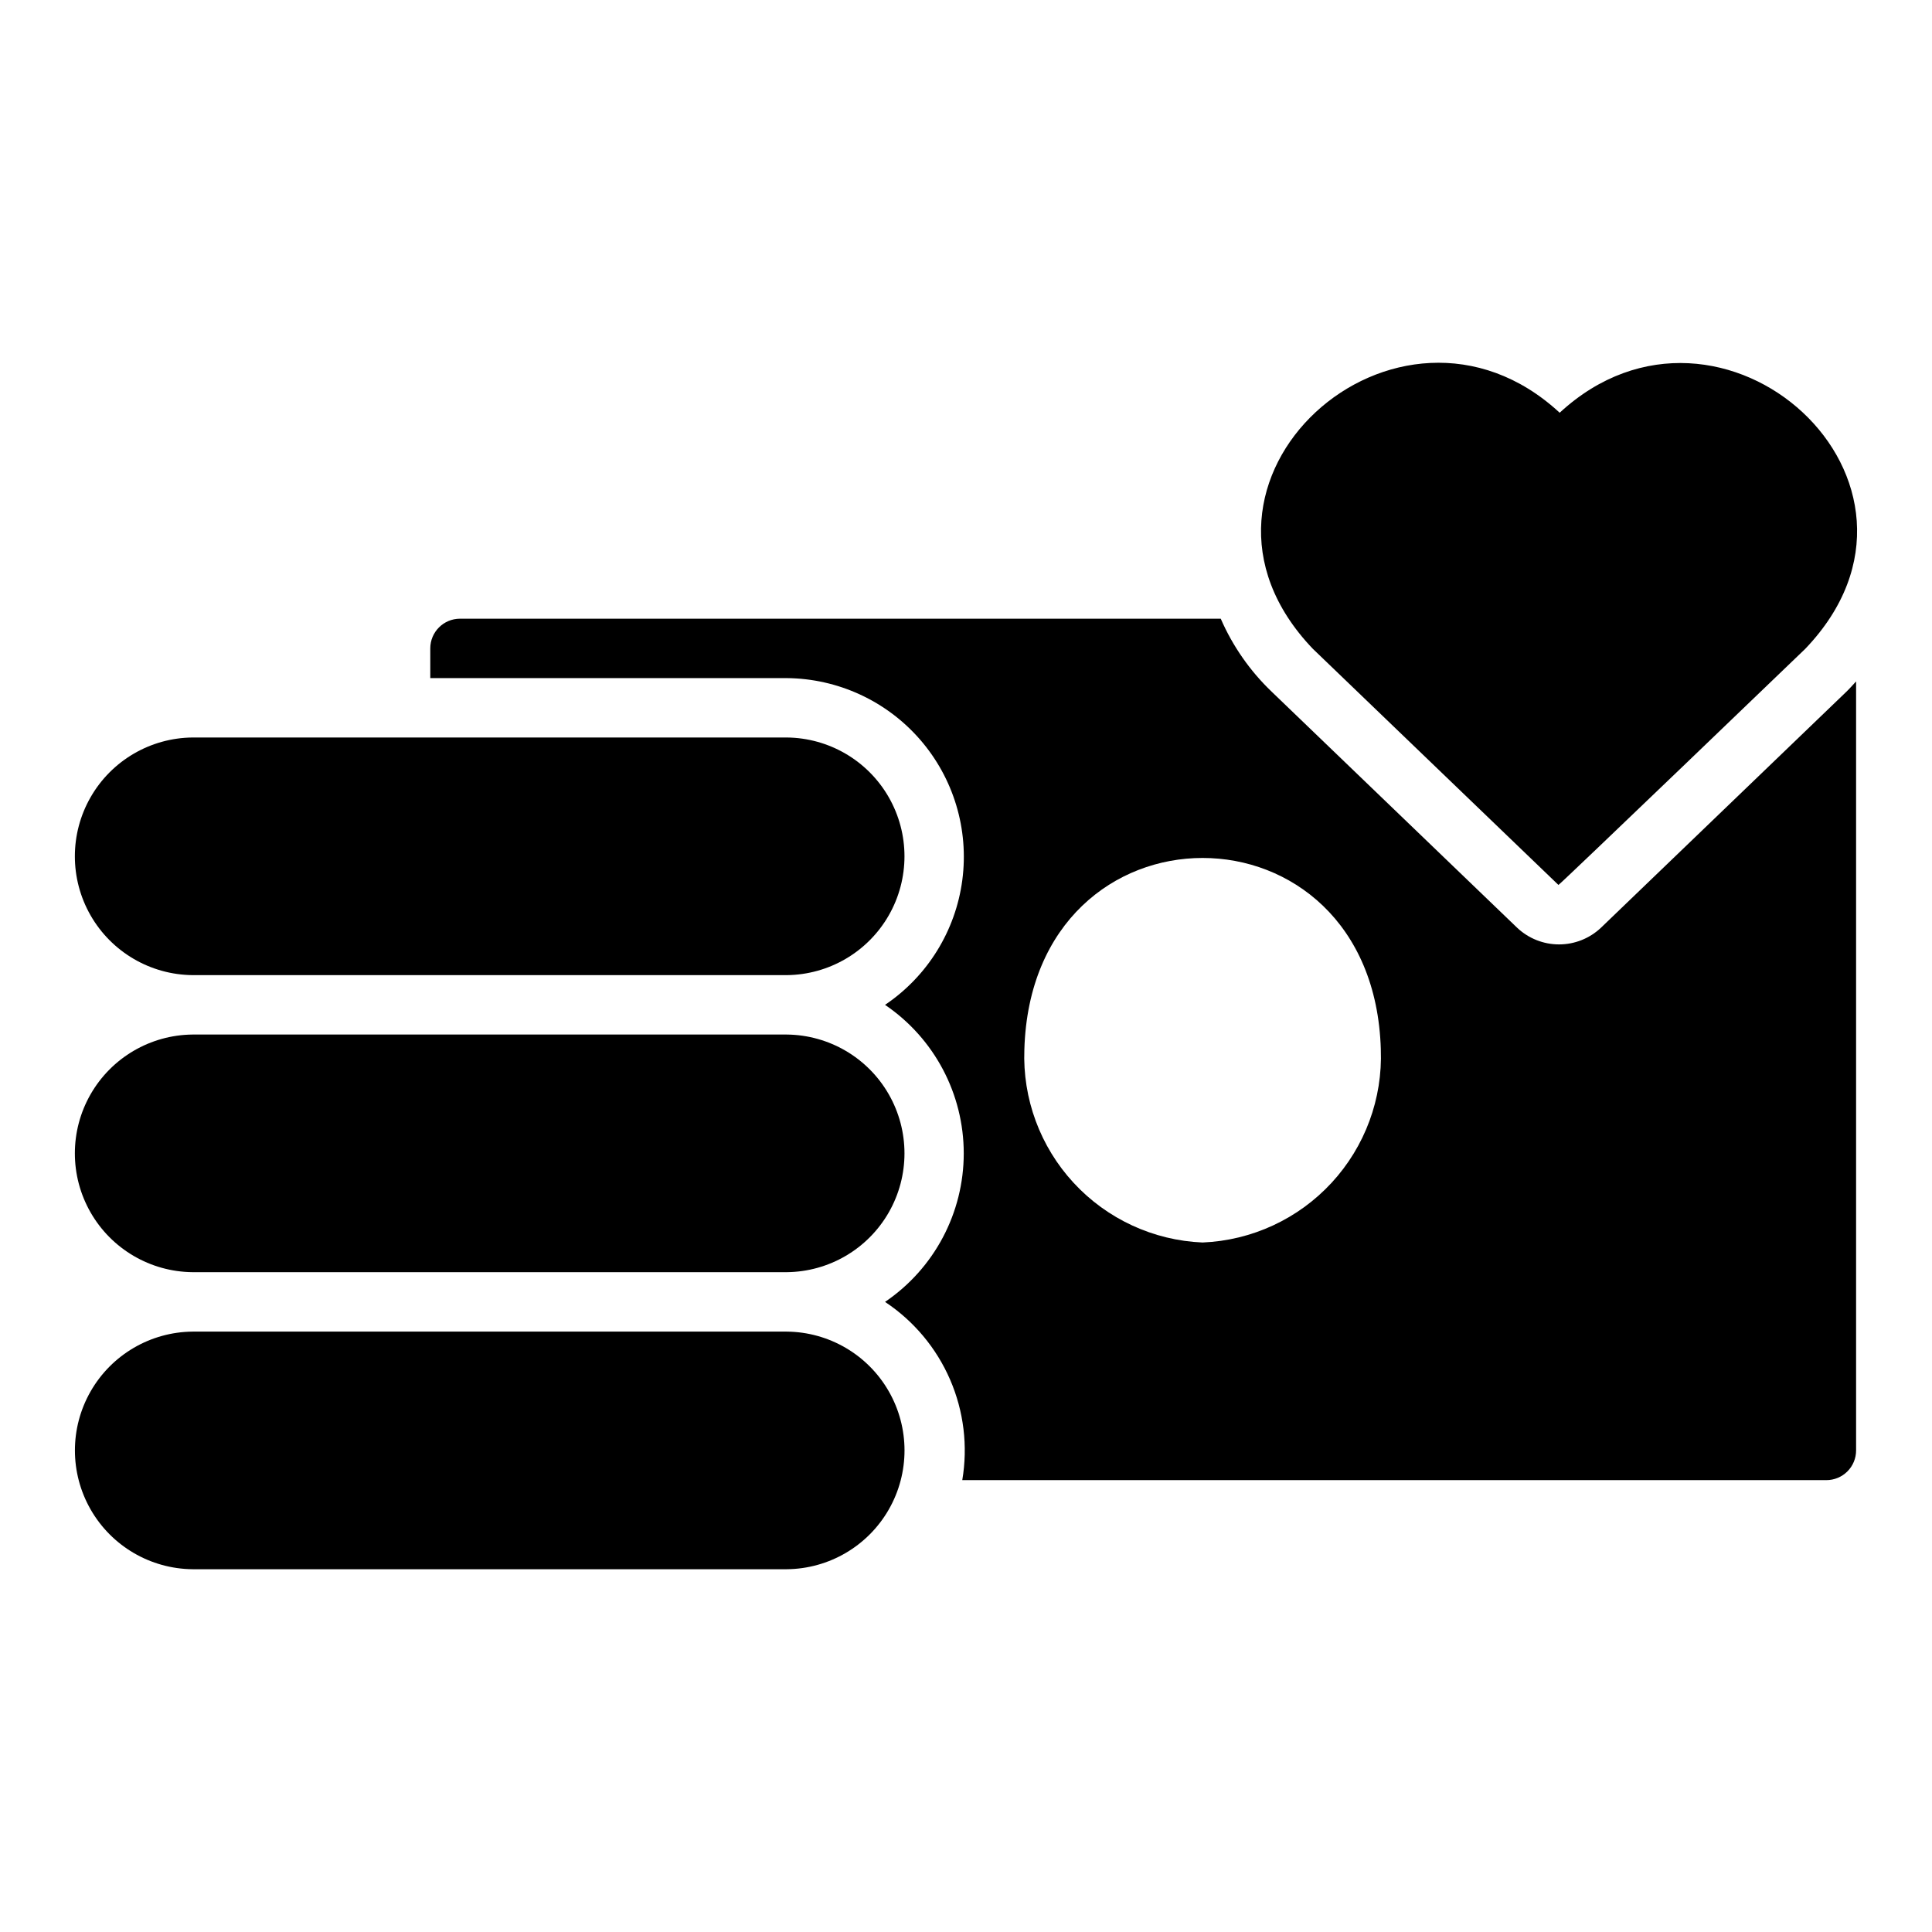 <?xml version="1.0" encoding="UTF-8"?>
<!-- Uploaded to: ICON Repo, www.svgrepo.com, Generator: ICON Repo Mixer Tools -->
<svg fill="#000000" width="800px" height="800px" version="1.1" viewBox="144 144 512 512" xmlns="http://www.w3.org/2000/svg">
 <g>
  <path d="m557.33 253.38c-42.953-39.738-107.65 18.438-65.406 62.57l65.078 62.57c0.332 0 65.406-62.57 65.406-62.57 42.168-44.027-22.227-102.17-65.078-62.57z"/>
  <path d="m352.5 496.89h-157.44c-11.184 0.098-21.473 6.121-27.035 15.824-5.562 9.699-5.562 21.625 0 31.324 5.562 9.703 15.852 15.727 27.035 15.824h157.44c11.18-0.098 21.473-6.121 27.035-15.824 5.562-9.699 5.562-21.625 0-31.324-5.562-9.703-15.855-15.727-27.035-15.824z"/>
  <path d="m195.05 481.14h157.44c11.18-0.102 21.473-6.125 27.035-15.824 5.562-9.703 5.562-21.625 0-31.328-5.562-9.699-15.855-15.723-27.039-15.824h-157.44c-11.184 0.102-21.473 6.125-27.035 15.824-5.562 9.703-5.562 21.625 0 31.328 5.562 9.699 15.852 15.723 27.035 15.824z"/>
  <path d="m568.25 389.88c-3 2.824-6.965 4.398-11.086 4.398-4.121 0-8.086-1.574-11.086-4.398l-65.074-62.578c-5.738-5.488-10.324-12.062-13.492-19.34h-201.61c-4.348 0-7.871 3.523-7.871 7.871v7.871h94.465c13.562 0.117 26.422 6.047 35.32 16.281 8.898 10.234 12.98 23.797 11.207 37.246-1.773 13.445-9.23 25.484-20.477 33.066 13.047 8.852 20.859 23.594 20.859 39.359s-7.812 30.508-20.859 39.359c7.613 5.051 13.602 12.199 17.234 20.586 3.633 8.383 4.758 17.637 3.234 26.648h229c2.086 0 4.09-0.832 5.566-2.309 1.477-1.473 2.305-3.477 2.305-5.566v-203.79c-0.844 0.914-1.66 1.848-2.566 2.723zm-105.55 83.395c-13.043-0.543-25.336-6.234-34.188-15.824-8.855-9.594-13.547-22.301-13.043-35.344 1.984-67.66 92.488-67.645 94.465 0h-0.004c0.504 13.043-4.188 25.754-13.043 35.344-8.852 9.59-21.145 15.281-34.188 15.824z"/>
  <path d="m195.05 402.42h157.44c11.18-0.102 21.473-6.125 27.035-15.828 5.562-9.699 5.562-21.625 0-31.324-5.562-9.703-15.855-15.727-27.039-15.824h-157.44c-11.184 0.098-21.473 6.121-27.035 15.824-5.562 9.699-5.562 21.625 0 31.328 5.562 9.699 15.852 15.723 27.035 15.824z"/>
 </g>
</svg>
